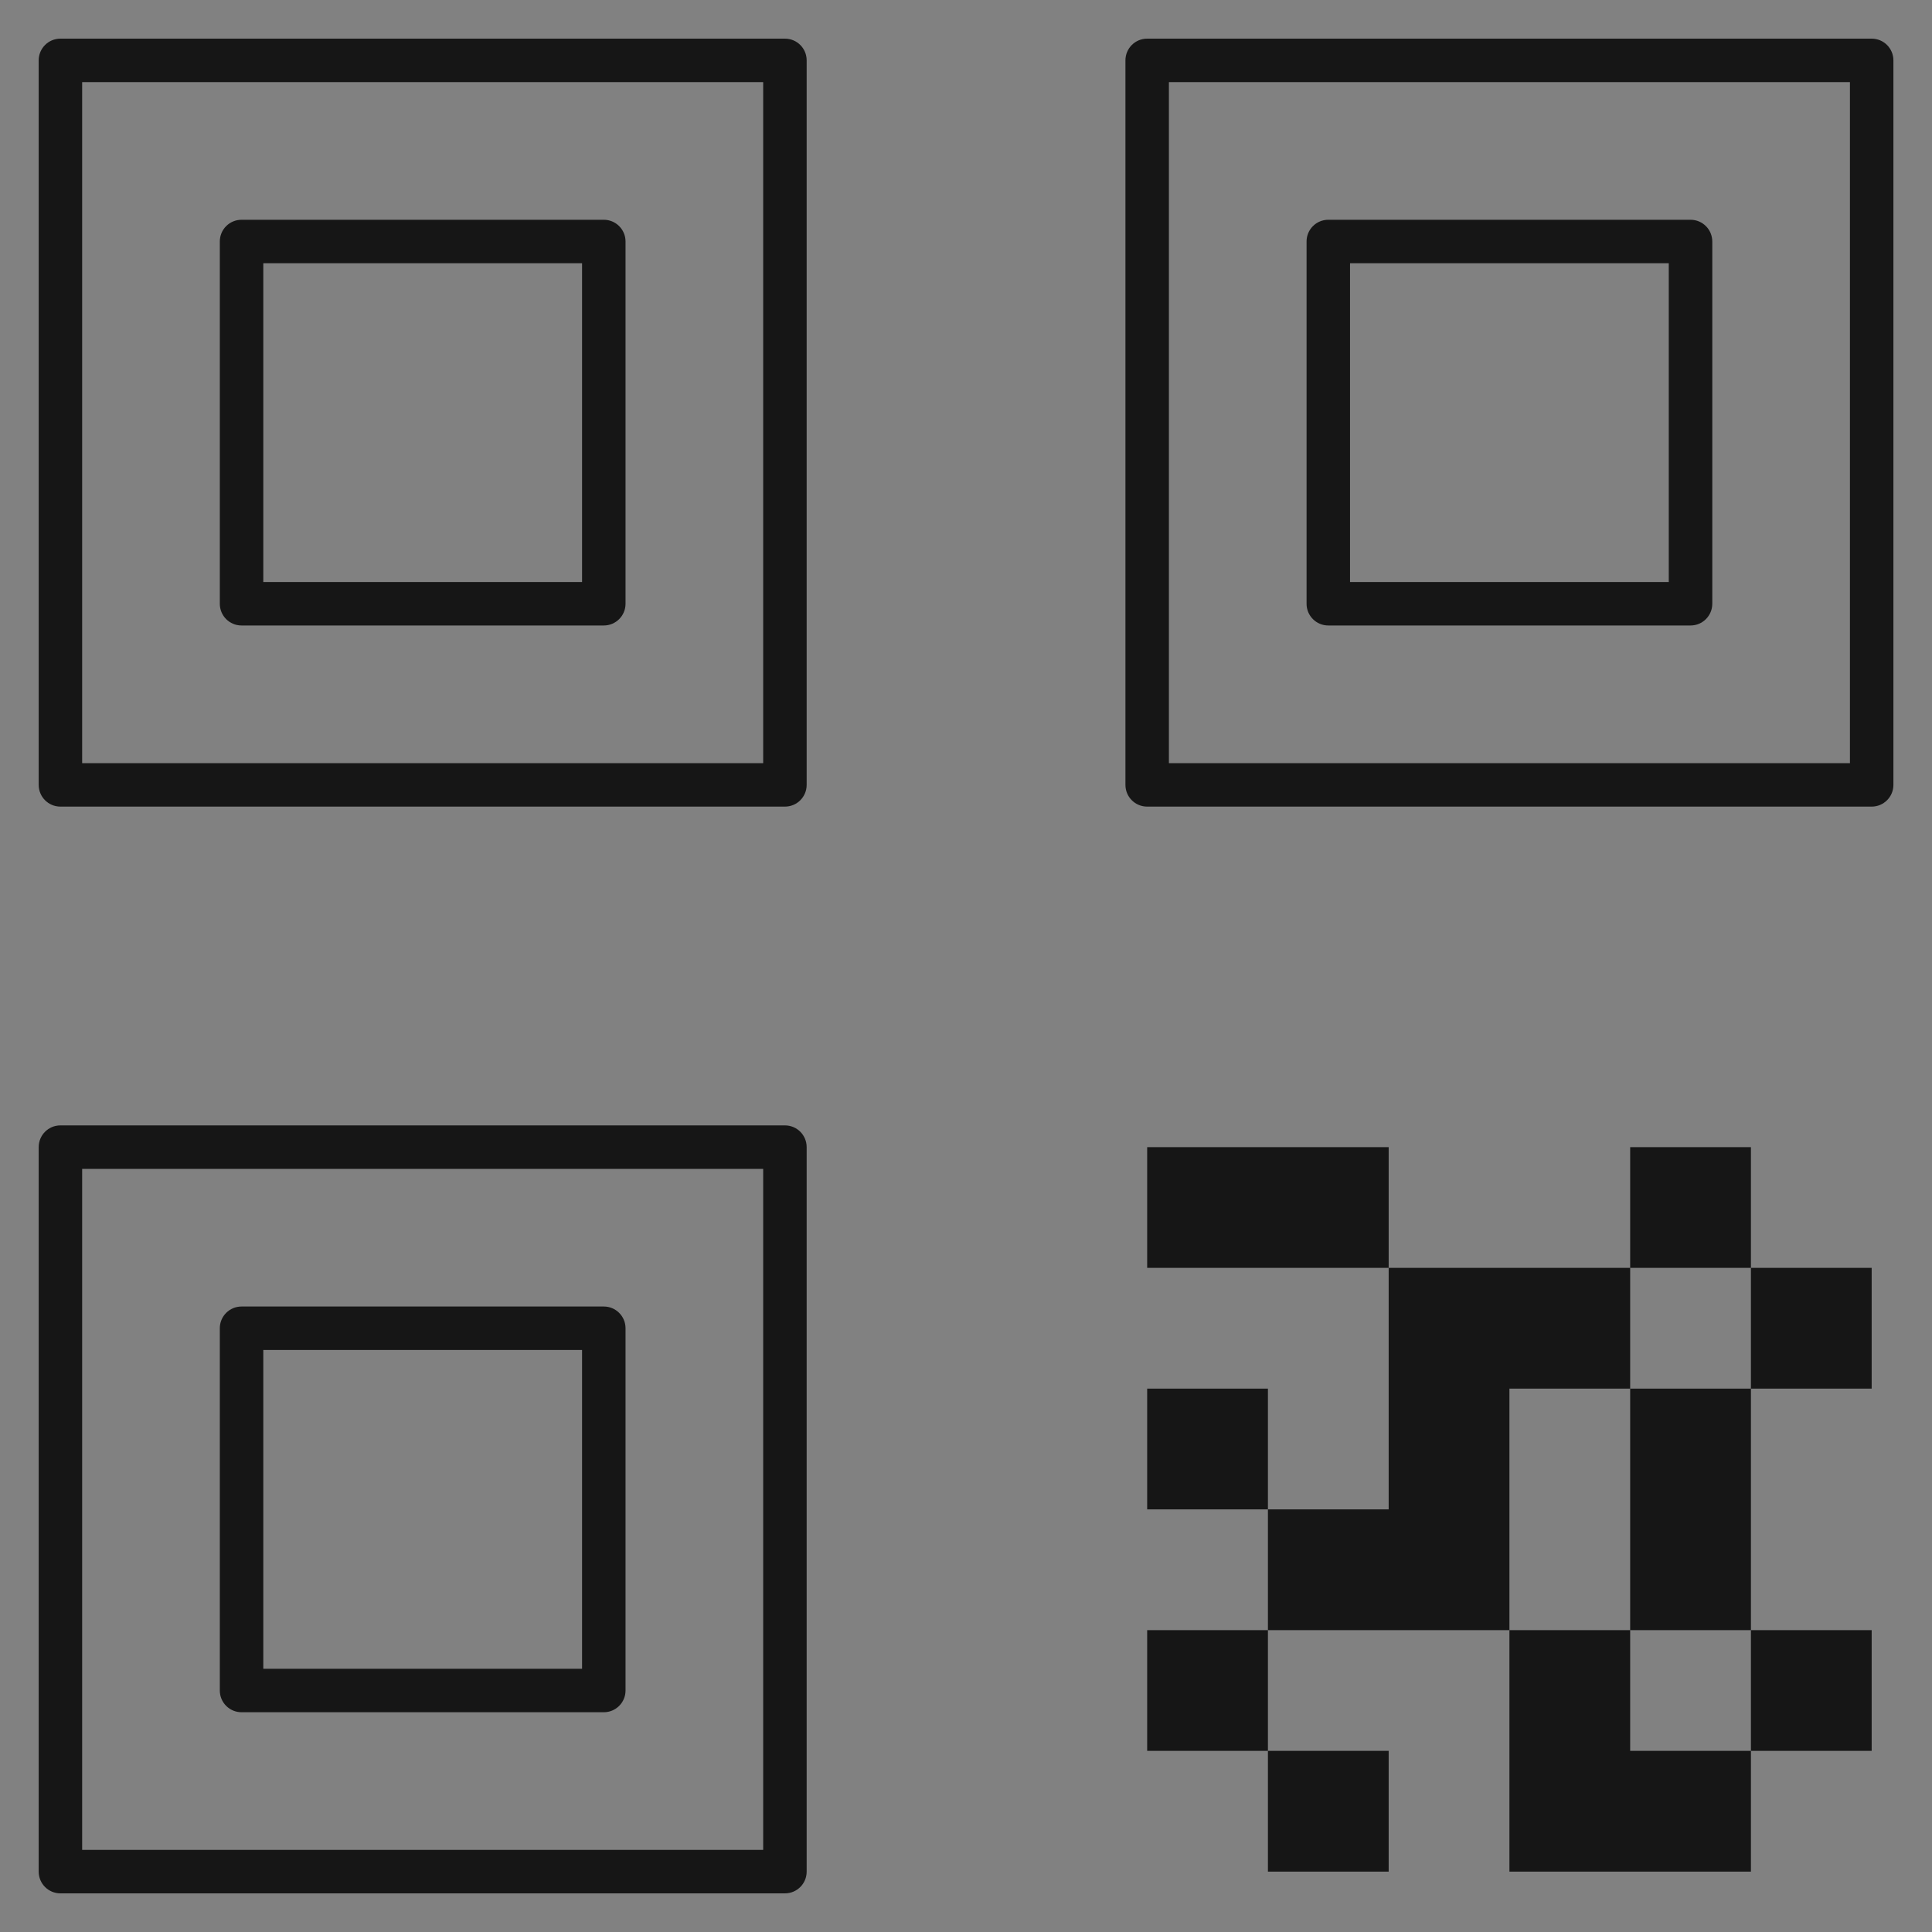 <svg width="40" height="40" viewBox="0 0 40 40" fill="none" xmlns="http://www.w3.org/2000/svg">
<rect x="0" y="0" width="40" height="40" fill="#808080" stroke="none"/>
<g clip-path="url(#clip0_818_15830)">
<rect width="40" height="40" fill="white" fill-opacity="0.01" style="mix-blend-mode:multiply"/>
<path d="M16.251 39.2H1.251C1.002 39.2 0.801 38.999 0.801 38.75V23.75C0.801 23.501 1.002 23.3 1.251 23.3H16.251C16.5 23.3 16.701 23.501 16.701 23.75V38.75C16.701 38.999 16.5 39.2 16.251 39.2ZM1.701 38.3H15.801V24.2H1.701V38.3ZM12.501 35.45H5.001C4.752 35.45 4.551 35.249 4.551 35V27.5C4.551 27.251 4.752 27.05 5.001 27.05H12.501C12.749 27.05 12.951 27.251 12.951 27.5V35C12.951 35.249 12.749 35.45 12.501 35.45ZM5.451 34.55H12.051V27.95H5.451V34.55ZM38.751 16.7H23.751C23.502 16.7 23.301 16.499 23.301 16.25V1.25C23.301 1.001 23.502 0.8 23.751 0.8H38.751C38.999 0.8 39.201 1.001 39.201 1.25V16.25C39.201 16.499 38.999 16.7 38.751 16.7ZM24.201 15.8H38.301V1.7H24.201V15.8ZM16.251 16.7H1.251C1.002 16.7 0.801 16.499 0.801 16.25V1.25C0.801 1.001 1.002 0.8 1.251 0.8H16.251C16.5 0.8 16.701 1.001 16.701 1.25V16.25C16.701 16.499 16.5 16.7 16.251 16.7ZM1.701 15.8H15.801V1.7H1.701V15.8ZM35.001 12.95H27.501C27.252 12.95 27.051 12.749 27.051 12.5V5C27.051 4.751 27.252 4.55 27.501 4.55H35.001C35.249 4.55 35.451 4.751 35.451 5V12.5C35.451 12.749 35.249 12.95 35.001 12.95ZM27.951 12.05H34.55V5.45H27.951V12.05ZM12.501 12.95H5.001C4.752 12.95 4.551 12.749 4.551 12.5V5C4.551 4.751 4.752 4.55 5.001 4.55H12.501C12.749 4.55 12.951 4.751 12.951 5V12.5C12.951 12.749 12.749 12.95 12.501 12.95ZM5.451 12.05H12.051V5.45H5.451V12.05ZM28.751 38.75H26.251V36.25H28.751V38.75ZM36.251 23.75H33.751V26.25H36.251V23.75ZM38.751 26.25H36.251V28.75H38.751V26.25ZM38.751 33.75H36.251V36.25H38.751V33.75ZM36.251 28.75H33.751V33.75H36.251V28.75ZM28.751 23.75H23.751V26.25H28.751V23.75ZM33.751 36.25V33.75H31.251V38.75H36.251V36.25H33.751ZM26.251 28.75H23.751V31.25H26.251V28.75ZM26.251 33.75H23.751V36.25H26.251V33.75ZM33.751 26.25H28.751V31.25H26.251V33.75H31.251V28.75H33.751V26.25Z" fill="#161616"/>
</g>
<defs>
<clipPath id="clip0_818_15830">
<rect width="40" height="40" fill="white"/>
</clipPath>
</defs>
</svg>

